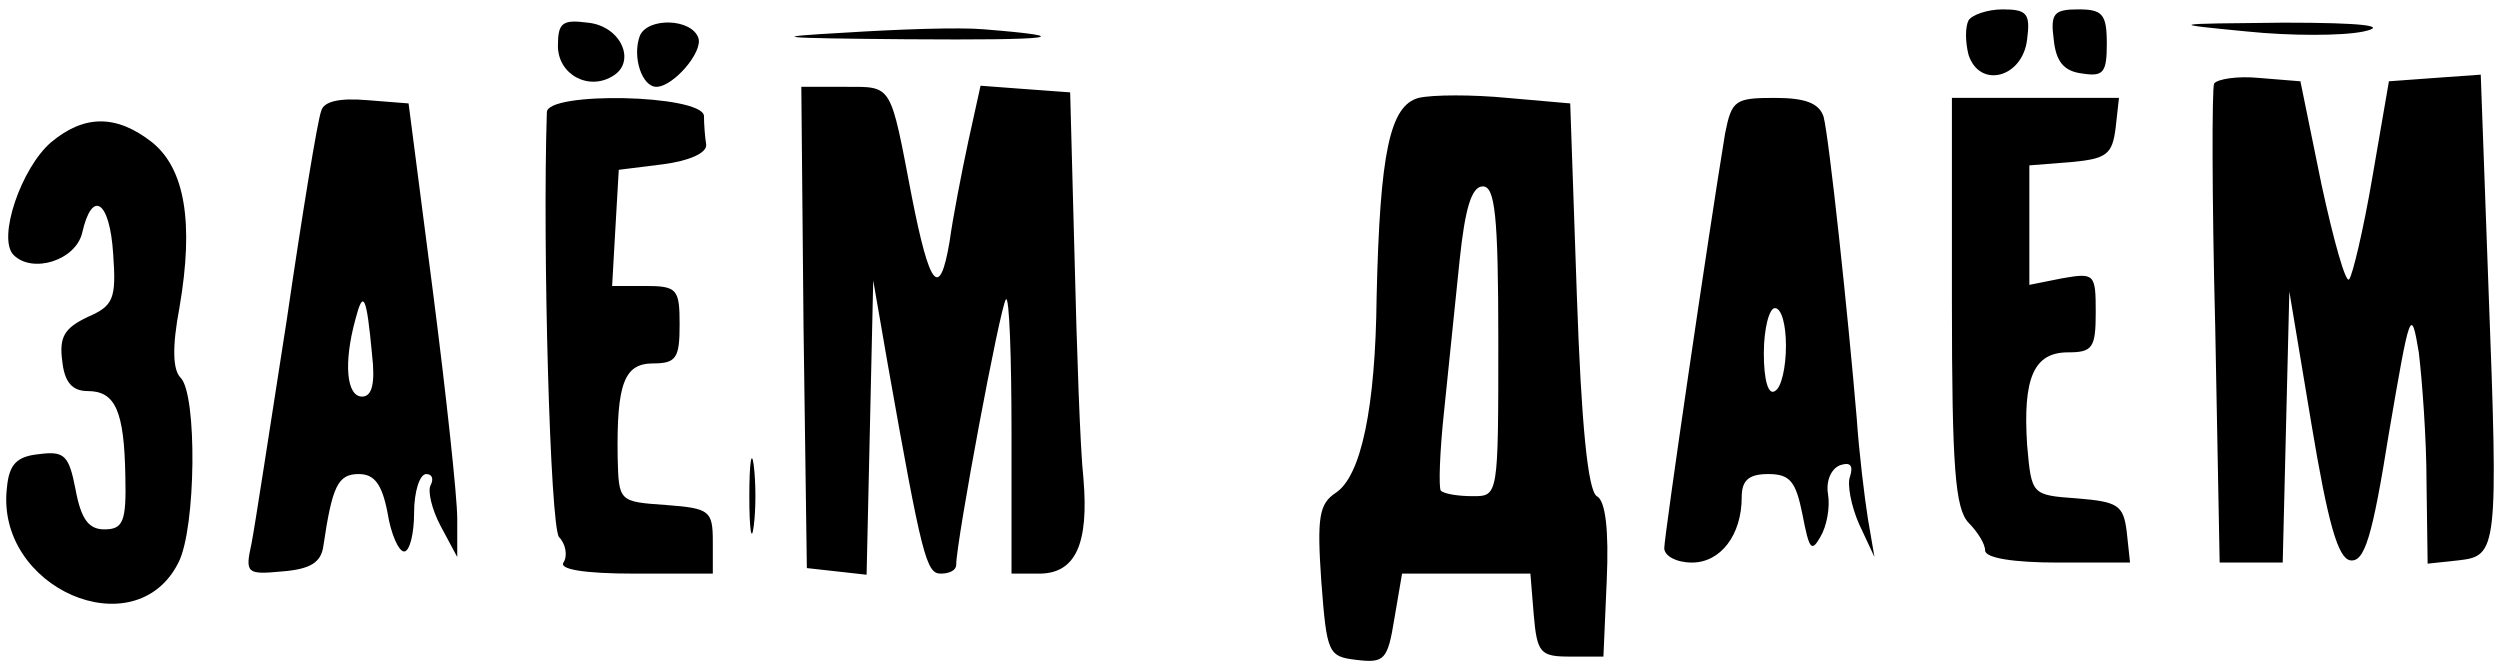 <svg width="201" height="54" viewBox="0 0 201 54" fill="none" xmlns="http://www.w3.org/2000/svg">
<g clip-path="url(#clip0_2390_2752)">
<path d="M158.268 1.644C158.001 2.177 158.001 3.334 158.268 4.401C159.158 7.159 162.627 6.269 162.982 3.156C163.249 1.11 162.982 0.754 161.025 0.754C159.78 0.754 158.535 1.199 158.268 1.644Z" fill="black"/>
<path d="M165.117 3.156C165.295 4.935 165.918 5.736 167.43 5.913C169.12 6.18 169.387 5.825 169.387 3.512C169.387 1.11 169.031 0.754 167.074 0.754C165.117 0.754 164.85 1.11 165.117 3.156Z" fill="black"/>
<path d="M44.857 3.69C44.857 6.003 47.347 7.337 49.304 6.092C51.172 4.936 49.927 2.089 47.259 1.822C45.213 1.556 44.857 1.822 44.857 3.69Z" fill="black"/>
<path d="M51.439 2.889C50.817 4.579 51.617 6.98 52.774 6.98C54.108 6.98 56.51 4.223 56.154 3.067C55.62 1.466 52.062 1.377 51.439 2.889Z" fill="black"/>
<path d="M67.984 2.622C61.579 2.978 62.291 3.067 72.876 3.156C84.795 3.245 86.841 2.978 79.103 2.356C77.146 2.178 72.165 2.356 67.984 2.622Z" fill="black"/>
<path d="M180.684 2.534C184.153 2.89 188.333 2.89 190.023 2.534C192.069 2.089 190.023 1.822 183.619 1.822C174.279 1.911 174.279 1.911 180.684 2.534Z" fill="black"/>
<path d="M178.015 6.714C177.837 7.07 177.837 15.965 178.104 26.283L178.46 45.229H181.039H183.53L183.797 34.289L184.064 23.437L185.843 34.111C187.177 42.116 187.977 44.874 188.956 45.051C190.112 45.229 190.735 43.184 192.069 34.822C193.759 24.949 193.848 24.593 194.471 28.329C194.738 30.553 195.093 35.267 195.093 38.825L195.182 45.318L197.673 45.051C200.786 44.696 200.875 44.251 200.075 23.17L199.452 6.002L195.716 6.269L192.069 6.536L190.735 14.275C190.023 18.456 189.134 22.191 188.867 22.458C188.6 22.814 187.622 19.345 186.643 14.809L184.953 6.536L181.662 6.269C179.883 6.091 178.282 6.358 178.015 6.714Z" fill="black"/>
<path d="M64.604 26.283L64.871 45.674L67.272 45.941L69.674 46.208L69.941 34.378L70.207 22.547L71.364 29.219C74.121 44.785 74.477 46.119 75.633 46.119C76.345 46.119 76.879 45.852 76.879 45.407C76.879 43.539 80.437 24.504 80.882 24.059C81.148 23.793 81.326 28.685 81.326 34.822V46.119H83.55C86.485 46.119 87.553 43.717 87.108 38.469C86.841 36.068 86.574 28.062 86.396 20.768L86.041 7.426L82.394 7.159L78.836 6.892L77.857 11.34C77.323 13.83 76.612 17.477 76.345 19.434C75.544 24.148 74.744 23.081 73.321 15.876C71.542 6.625 71.809 6.981 67.895 6.981H64.426L64.604 26.283Z" fill="black"/>
<path d="M114.06 7.87C111.747 8.493 110.947 12.229 110.68 23.881C110.591 32.776 109.435 38.291 107.389 39.626C106.055 40.515 105.877 41.583 106.233 46.742C106.677 52.523 106.766 52.79 109.079 53.057C111.303 53.324 111.569 53.057 112.103 49.766L112.726 46.119H117.885H123.044L123.311 49.41C123.578 52.523 123.845 52.79 126.246 52.79H128.915L129.182 46.653C129.359 42.65 129.093 40.248 128.381 39.892C127.669 39.448 127.136 34.111 126.78 23.793L126.246 8.315L121.176 7.87C118.419 7.604 115.216 7.604 114.06 7.87ZM120.464 27.439C120.464 39.892 120.464 39.892 118.419 39.892C117.262 39.892 116.106 39.715 115.839 39.448C115.661 39.181 115.75 36.334 116.106 33.043C116.462 29.663 116.995 24.326 117.351 20.946C117.796 16.677 118.33 14.986 119.219 14.986C120.198 14.986 120.464 17.299 120.464 27.439Z" fill="black"/>
<path d="M25.822 8.938C25.555 9.561 24.309 17.121 23.064 25.66C21.73 34.2 20.485 42.383 20.218 43.717C19.684 46.119 19.862 46.208 22.708 45.941C24.932 45.763 25.822 45.23 25.999 43.895C26.711 39.092 27.156 38.114 28.846 38.114C30.091 38.114 30.714 38.914 31.159 41.227C31.425 42.917 32.048 44.34 32.493 44.34C32.938 44.34 33.293 42.917 33.293 41.227C33.293 39.537 33.738 38.114 34.272 38.114C34.717 38.114 34.894 38.469 34.628 39.003C34.361 39.448 34.717 40.96 35.428 42.294L36.762 44.785V41.672C36.762 39.981 35.873 31.709 34.806 23.437L32.849 8.315L29.468 8.048C27.334 7.87 25.999 8.137 25.822 8.938ZM29.913 28.507C30.18 30.82 29.913 31.887 29.113 31.887C27.867 31.887 27.601 29.218 28.579 25.66C29.202 23.259 29.468 23.704 29.913 28.507Z" fill="black"/>
<path d="M43.967 9.027C43.612 19.879 44.234 42.294 44.946 43.184C45.48 43.718 45.657 44.696 45.302 45.23C44.946 45.763 46.903 46.119 50.995 46.119H57.31V43.54C57.31 41.049 57.043 40.871 53.574 40.604C49.749 40.337 49.749 40.337 49.66 36.779C49.571 30.82 50.194 29.219 52.507 29.219C54.375 29.219 54.641 28.774 54.641 26.105C54.641 23.259 54.464 22.992 51.884 22.992H49.215L49.482 18.278L49.749 13.652L53.307 13.208C55.353 12.941 56.865 12.318 56.776 11.607C56.687 11.073 56.598 10.005 56.598 9.294C56.331 7.604 43.967 7.337 43.967 9.027Z" fill="black"/>
<path d="M138.699 10.717C137.365 18.811 133.807 43.095 133.807 44.073C133.807 44.696 134.785 45.23 136.031 45.23C138.343 45.23 140.033 43.006 140.033 39.981C140.033 38.647 140.567 38.114 142.168 38.114C143.947 38.114 144.392 38.736 144.926 41.405C145.459 44.162 145.637 44.429 146.349 43.184C146.883 42.294 147.149 40.782 146.971 39.715C146.794 38.647 147.238 37.669 147.95 37.402C148.75 37.135 149.017 37.402 148.75 38.291C148.484 38.914 148.839 40.693 149.462 42.116L150.707 44.785L150.174 41.672C149.907 39.981 149.462 36.334 149.284 33.666C148.573 25.216 147.06 11.073 146.616 9.383C146.26 8.315 145.192 7.871 142.702 7.871C139.5 7.871 139.233 8.048 138.699 10.717ZM143.591 27.795C143.591 29.485 143.236 31.175 142.702 31.442C142.168 31.798 141.812 30.553 141.812 28.418C141.812 26.372 142.257 24.771 142.702 24.771C143.236 24.771 143.591 26.105 143.591 27.795Z" fill="black"/>
<path d="M156.934 24.237C156.934 37.669 157.201 40.871 158.268 42.027C158.98 42.739 159.602 43.717 159.602 44.251C159.602 44.874 161.915 45.23 165.473 45.23H171.255L170.988 42.739C170.721 40.604 170.276 40.337 166.985 40.07C163.338 39.803 163.338 39.803 162.982 35.801C162.627 30.375 163.516 28.329 166.274 28.329C168.23 28.329 168.497 27.973 168.497 25.127C168.497 22.014 168.408 21.925 165.829 22.369L163.16 22.903V18.1V13.296L166.54 13.03C169.387 12.763 169.832 12.407 170.098 10.272L170.365 7.871H163.694H156.934V24.237Z" fill="black"/>
<path d="M4.118 11.429C1.716 13.475 -0.241 19.167 1.094 20.502C2.606 22.014 6.075 20.946 6.608 18.723C7.409 15.165 8.832 16.143 9.099 20.413C9.366 24.06 9.099 24.593 7.053 25.483C5.185 26.372 4.74 27.084 5.007 29.041C5.185 30.731 5.808 31.442 7.053 31.442C9.277 31.442 9.989 33.044 10.078 38.292C10.166 41.939 9.9 42.561 8.387 42.561C7.142 42.561 6.519 41.761 6.075 39.359C5.541 36.602 5.185 36.246 3.139 36.513C1.36 36.691 0.738 37.313 0.56 39.181C-0.419 47.276 10.878 52.168 14.347 45.23C15.77 42.472 15.859 31.709 14.525 30.375C13.902 29.752 13.813 27.973 14.436 24.682C15.592 17.922 14.881 13.563 12.212 11.429C9.366 9.205 6.786 9.205 4.118 11.429Z" fill="black"/>
<path d="M60.245 39.892C60.245 42.561 60.423 43.717 60.601 42.294C60.779 40.959 60.779 38.825 60.601 37.401C60.423 36.067 60.245 37.224 60.245 39.892Z" fill="black"/>
</g>
<defs>
<clipPath id="clip0_2390_2752">
<rect width="200" height="53" fill="white" transform="translate(0.5 0.5)"/>
</clipPath>
</defs>
</svg>
